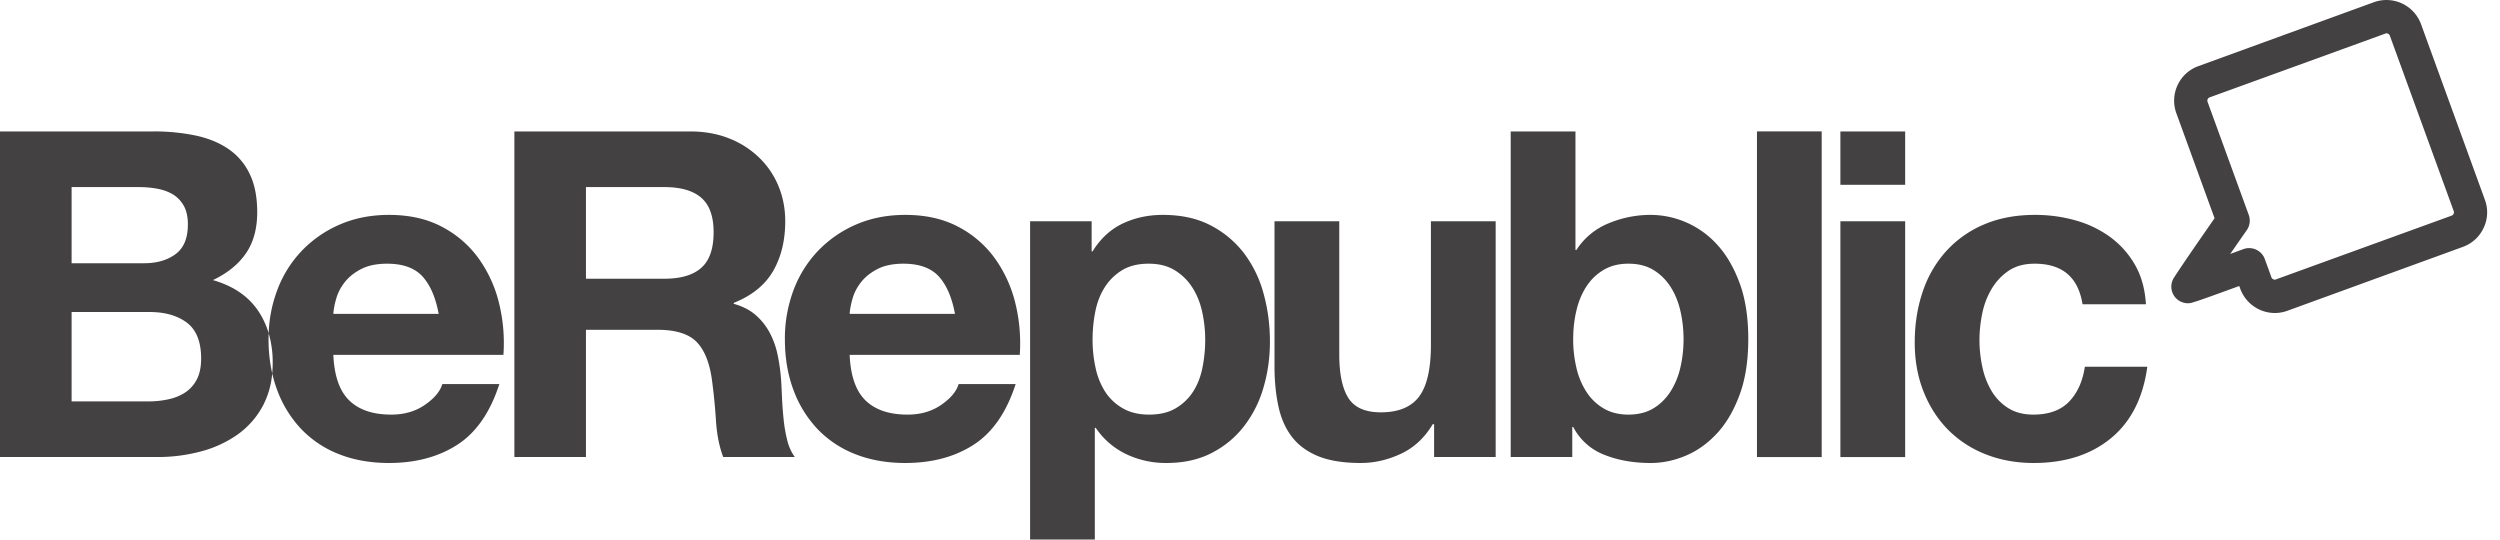 <svg width="139" height="30" xmlns="http://www.w3.org/2000/svg" xmlns:xlink="http://www.w3.org/1999/xlink"><defs><path d="M131.991.122l-9.765 3.556a2.031 2.031 0 00-1.152 1.056 2.036 2.036 0 00-.069 1.561l2.125 5.84c-1.254 1.802-1.869 2.703-2.253 3.297a.923.923 0 00.772 1.429c.173 0 .23 0 2.854-.96l.056.158a2.055 2.055 0 001.92 1.344c.239 0 .473-.041.699-.124l9.764-3.554c.51-.187.919-.563 1.149-1.056a2.01 2.01 0 00.069-1.561l-3.551-9.765a2.05 2.05 0 00-2.618-1.221zm-7.072 12.676a.927.927 0 00.114-.843l-2.292-6.29a.192.192 0 01.01-.158.18.18 0 01.107-.094l9.818-3.564c.082 0 .172.059.197.128l3.555 9.762a.198.198 0 01-.118.251l-9.816 3.562c-.084 0-.176-.058-.2-.127l-.372-1.026a.928.928 0 00-.868-.604.896.896 0 00-.318.056l-.736.269c.272-.392.577-.833.919-1.322zm-22.593-2.524h3.601V7.308h-3.601v2.966zm-4.639 15.137h3.599V7.307h-3.599v18.104zM83.995 7.308v18.103h3.423v-1.674h.051a3.277 3.277 0 001.724 1.547c.761.305 1.624.458 2.587.458.658 0 1.309-.136 1.951-.408.643-.269 1.22-.685 1.737-1.242.516-.557.933-1.271 1.254-2.142.322-.869.482-1.905.482-3.106 0-1.201-.16-2.235-.482-3.106-.321-.87-.738-1.584-1.254-2.142a5.01 5.01 0 00-3.688-1.648 6.02 6.02 0 00-2.345.47 3.832 3.832 0 00-1.788 1.482h-.051V7.308h-3.601zm5.173 15.403a2.861 2.861 0 01-.964-.926 4.175 4.175 0 01-.557-1.343 6.8 6.8 0 01-.178-1.571c0-.56.058-1.093.178-1.598.118-.508.304-.955.557-1.345.254-.388.575-.697.964-.925.388-.228.844-.342 1.369-.342.54 0 1.001.114 1.382.342.379.228.697.537.951.925.252.39.438.837.557 1.345.118.505.178 1.038.178 1.598 0 .54-.06 1.064-.178 1.571a4.22 4.22 0 01-.557 1.343c-.254.39-.572.699-.951.926-.381.227-.842.341-1.382.341-.525 0-.981-.114-1.369-.341zM28.6 7.308v18.103h3.979v-7.074h3.98c.998 0 1.716.22 2.156.658.438.44.727 1.133.863 2.082.099.726.176 1.486.228 2.28.049.795.185 1.48.405 2.054h3.98a2.652 2.652 0 01-.418-.925 7.847 7.847 0 01-.202-1.155 20.047 20.047 0 01-.09-1.191 56.748 56.748 0 00-.051-1.014 10.658 10.658 0 00-.189-1.368 4.613 4.613 0 00-.444-1.257 3.47 3.47 0 00-.786-.988c-.322-.279-.727-.485-1.216-.621v-.051c1.014-.406 1.744-.997 2.192-1.774.447-.777.672-1.7.672-2.765 0-.692-.123-1.339-.369-1.939a4.633 4.633 0 00-1.064-1.583 5.023 5.023 0 00-1.673-1.079c-.651-.262-1.382-.393-2.192-.393H28.6zm3.979 3.094h4.36c.914 0 1.599.198 2.055.596.456.398.683 1.036.683 1.915 0 .912-.227 1.571-.683 1.975-.456.407-1.141.609-2.055.609h-4.36v-5.095zM0 7.308v18.103h8.772c.813 0 1.602-.102 2.37-.304a6.342 6.342 0 002.055-.938 4.637 4.637 0 001.434-1.636 4.703 4.703 0 00.504-1.775 8.542 8.542 0 01-.196-2.226 4.485 4.485 0 00-.601-1.273c-.55-.803-1.382-1.364-2.499-1.686.813-.388 1.426-.887 1.84-1.495.415-.608.622-1.369.622-2.283 0-.844-.14-1.554-.421-2.128a3.458 3.458 0 00-1.178-1.382c-.507-.347-1.115-.597-1.824-.749a11.228 11.228 0 00-2.359-.228H0zm3.981 3.094h3.727c.355 0 .697.029 1.026.089.33.059.622.166.876.315.253.153.455.366.609.635.151.27.227.618.227 1.039 0 .762-.227 1.311-.685 1.649-.455.337-1.04.507-1.748.507H3.981v-4.234zm0 6.946h4.336c.862 0 1.555.2 2.078.596.524.399.788 1.061.788 1.991 0 .472-.081.861-.242 1.165a1.91 1.91 0 01-.648.724c-.27.176-.583.304-.937.379a5.24 5.24 0 01-1.116.115H3.981v-4.97zm106.331-4.868a5.993 5.993 0 00-2.104 1.484 6.358 6.358 0 00-1.306 2.257c-.296.869-.443 1.812-.443 2.826 0 .981.159 1.88.481 2.7.321.82.77 1.525 1.344 2.118a6.017 6.017 0 002.092 1.382c.819.329 1.719.495 2.7.495 1.741 0 3.17-.458 4.284-1.37 1.116-.914 1.793-2.239 2.03-3.98h-3.473c-.12.81-.412 1.457-.876 1.939-.465.482-1.129.721-1.99.721-.559 0-1.031-.126-1.42-.379a2.826 2.826 0 01-.925-.977 4.417 4.417 0 01-.495-1.331 7.13 7.13 0 01-.153-1.445c0-.489.052-.984.153-1.483.101-.498.275-.955.52-1.369.245-.414.563-.752.95-1.015.389-.261.872-.392 1.445-.392 1.538 0 2.424.751 2.663 2.256h3.525c-.052-.845-.253-1.575-.609-2.193a4.989 4.989 0 00-1.381-1.547 6.004 6.004 0 00-1.927-.924 8.2 8.2 0 00-2.246-.305c-1.064 0-2.01.177-2.839.532zm-47.893-.05c-.674.322-1.233.836-1.672 1.546h-.052v-1.674h-3.422V30h3.599v-6.212h.052a4.264 4.264 0 001.686 1.459 5.113 5.113 0 002.244.495c.963 0 1.804-.188 2.521-.559.72-.372 1.32-.87 1.801-1.496a6.405 6.405 0 001.078-2.156c.237-.81.354-1.655.354-2.536 0-.928-.117-1.82-.354-2.673a6.507 6.507 0 00-1.089-2.244 5.52 5.52 0 00-1.852-1.546c-.743-.389-1.63-.584-2.662-.584-.811 0-1.555.161-2.232.482zm0 10.267a2.828 2.828 0 01-.976-.924 4.005 4.005 0 01-.531-1.331 7.268 7.268 0 01-.165-1.546c0-.541.051-1.064.152-1.572s.274-.956.52-1.344c.245-.389.566-.706.962-.952.398-.243.891-.367 1.484-.367.574 0 1.061.124 1.457.367.398.246.724.566.977.964.254.398.435.849.544 1.356a7.23 7.23 0 01.166 1.548c0 .524-.051 1.039-.153 1.546-.1.507-.274.95-.518 1.331a2.877 2.877 0 01-.963.924c-.399.238-.892.355-1.484.355-.575 0-1.065-.117-1.472-.355zM47.608 12.48a6.458 6.458 0 00-2.117 1.459 6.401 6.401 0 00-1.37 2.192 7.637 7.637 0 00-.481 2.74c0 1.012.155 1.942.468 2.788a6.35 6.35 0 001.332 2.181 5.83 5.83 0 002.104 1.407c.828.329 1.758.495 2.79.495 1.486 0 2.755-.339 3.802-1.016 1.048-.675 1.826-1.8 2.334-3.372H53.3c-.12.406-.439.79-.964 1.153-.524.365-1.149.545-1.876.545-1.014 0-1.791-.26-2.333-.784-.541-.525-.836-1.369-.886-2.536h9.457a9.324 9.324 0 00-.255-2.916 7.15 7.15 0 00-1.153-2.485 5.833 5.833 0 00-2.04-1.737c-.829-.432-1.801-.646-2.916-.646-.998 0-1.906.177-2.726.532zm-.203 4.108c.092-.322.253-.625.48-.913.23-.288.535-.527.913-.722.381-.194.859-.292 1.433-.292.879 0 1.535.237 1.967.71.429.473.73 1.166.898 2.078h-5.855c.016-.252.07-.54.164-.861zM18.901 12.48a6.464 6.464 0 00-2.116 1.459 6.401 6.401 0 00-1.37 2.192 7.538 7.538 0 00-.476 2.401 5.68 5.68 0 01.223 1.63c0 .205-.009.404-.027.596.07.311.159.611.266.901a6.367 6.367 0 001.333 2.181 5.826 5.826 0 002.103 1.407c.829.329 1.76.495 2.79.495 1.487 0 2.755-.339 3.803-1.016 1.048-.675 1.825-1.8 2.334-3.372h-3.17c-.12.406-.44.79-.965 1.153-.524.365-1.148.545-1.876.545-1.014 0-1.791-.26-2.331-.784-.542-.525-.837-1.369-.888-2.536h9.456a9.294 9.294 0 00-.253-2.916 7.15 7.15 0 00-1.153-2.485 5.837 5.837 0 00-2.041-1.737c-.828-.432-1.8-.646-2.916-.646-.997 0-1.905.177-2.726.532zm-.202 4.108c.092-.322.253-.625.48-.913.23-.288.533-.527.914-.722.38-.194.858-.292 1.432-.292.879 0 1.534.237 1.966.71.43.473.73 1.166.899 2.078h-5.856c.016-.252.07-.54.165-.861zm83.627 8.823h3.601V12.302h-3.601v13.109zM79.559 12.302v6.871c0 1.336-.219 2.295-.659 2.879-.44.583-1.15.874-2.13.874-.864 0-1.463-.266-1.801-.798-.337-.533-.506-1.34-.506-2.421v-7.405h-3.601v8.063c0 .811.072 1.552.216 2.218.143.669.391 1.235.748 1.699.355.466.84.825 1.457 1.079.617.252 1.408.381 2.371.381.761 0 1.505-.171 2.231-.509.726-.337 1.32-.886 1.774-1.647h.077v1.825h3.423V12.302h-3.6z" id="a"/></defs><use fill="#434142" xlink:href="#a" fill-rule="evenodd"/></svg>
